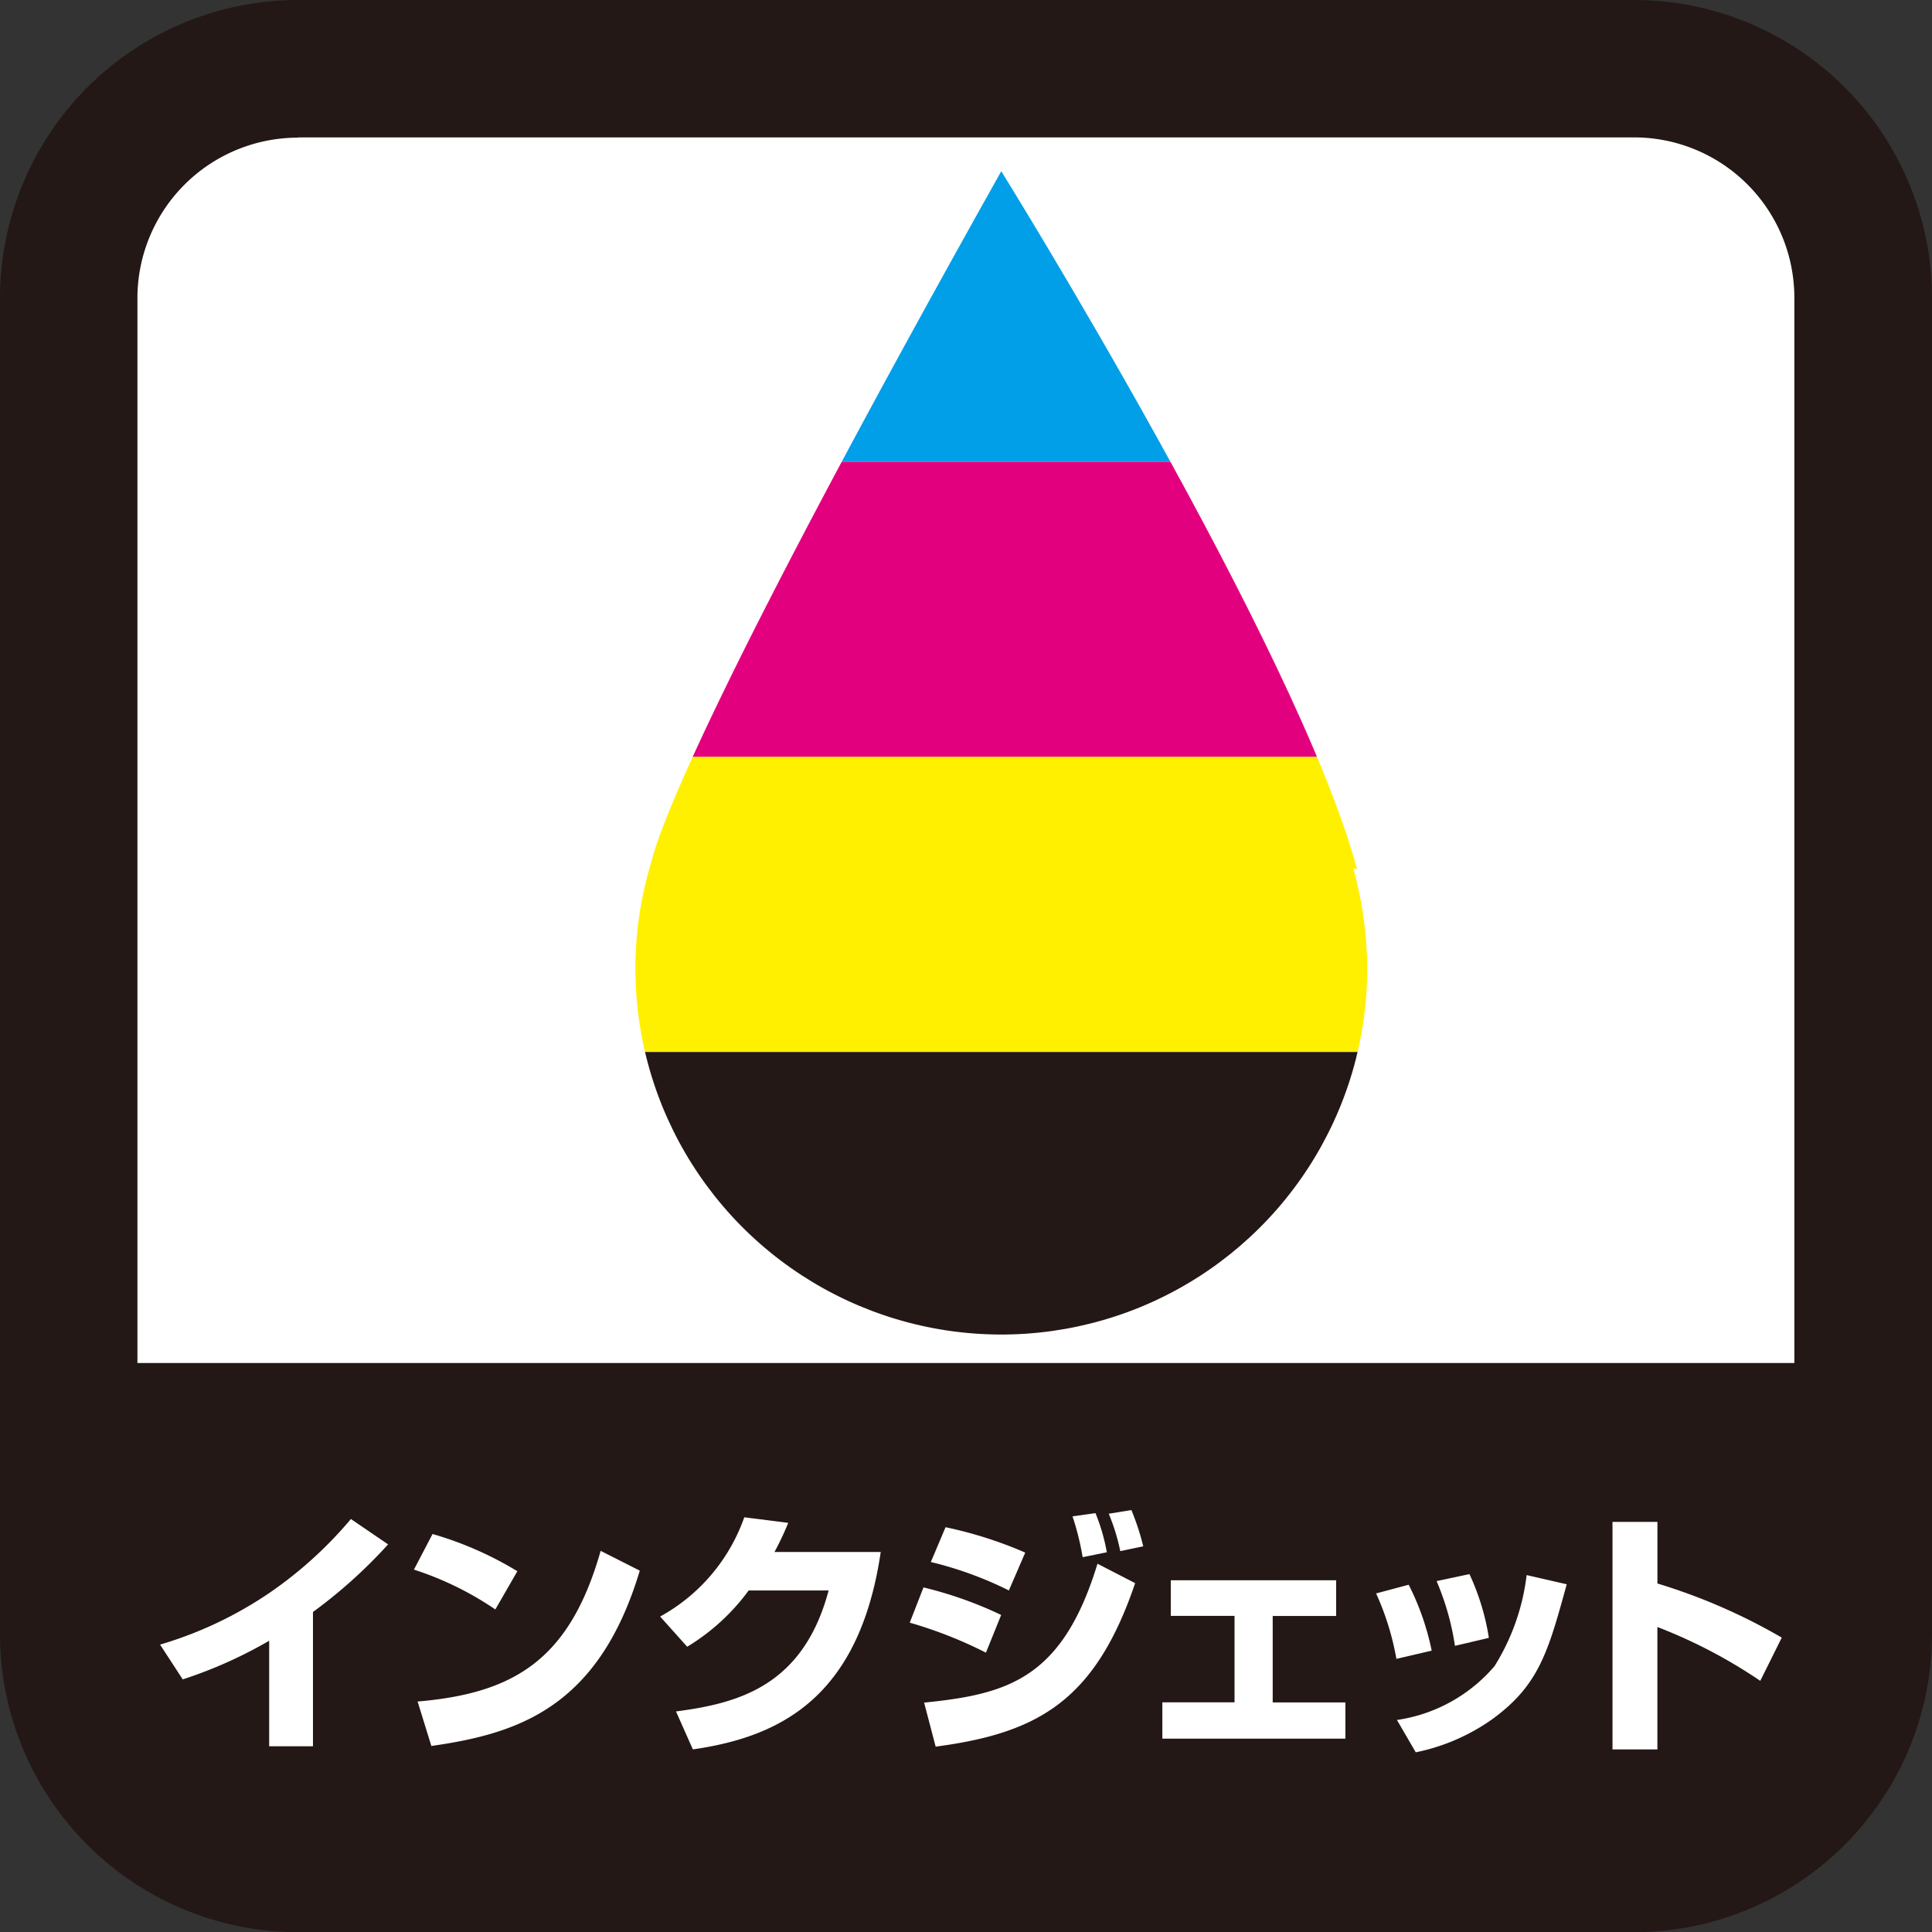 <svg id="_レイヤー_1-2" xmlns="http://www.w3.org/2000/svg" xmlns:xlink="http://www.w3.org/1999/xlink" width="59.695" height="59.695" viewBox="0 0 59.695 59.695">
  <rect x="0" y="0" width="59.695" height="59.695" fill="#333333" stroke="none"/>
  <defs>
    <clipPath id="clip-path">
      <path id="パス_53462" data-name="パス 53462" d="M48.489,28.647h.119C46.773,21.82,37.617,7.09,37.617,7.09,28.738,22.924,27.089,27.274,26.8,28.446a11.306,11.306,0,1,0,22.125,3.291,11.64,11.64,0,0,0-.425-3.082Z" transform="translate(-26.32 -7.09)" fill="none"/>
    </clipPath>
  </defs>
  <path id="パス_53452" data-name="パス 53452" d="M51.218,58.289a7.071,7.071,0,0,0,7.074-7.081V9.921A7.071,7.071,0,0,0,51.218,2.84H9.931A7.092,7.092,0,0,0,2.85,9.921V51.208a7.082,7.082,0,0,0,7.081,7.081Z" transform="translate(-0.723 -0.721)" fill="#fff"/>
  <path id="パス_53453" data-name="パス 53453" d="M50.495,59.7H9.208A9.213,9.213,0,0,1,0,50.487V9.2A9.216,9.216,0,0,1,9.208,0H50.495a9.21,9.21,0,0,1,9.2,9.2V50.487A9.211,9.211,0,0,1,50.495,59.7ZM9.208,4.253A4.963,4.963,0,0,0,4.246,9.208V50.495a4.963,4.963,0,0,0,4.962,4.955H50.495a4.955,4.955,0,0,0,4.947-4.955V9.2a4.955,4.955,0,0,0-4.947-4.955H9.208Z" fill="#231815"/>
  <path id="パス_53454" data-name="パス 53454" d="M2.85,56.44v8.372a7.082,7.082,0,0,0,7.081,7.081H51.218a7.071,7.071,0,0,0,7.074-7.081V56.44Z" transform="translate(-0.723 -14.325)" fill="#231815"/>
  <path id="パス_53455" data-name="パス 53455" d="M11.353,69.922H10V66.661a13.873,13.873,0,0,1-2.671,1.194l-.7-1.075a12.068,12.068,0,0,0,3.4-1.612A12.581,12.581,0,0,0,12.525,62.9l1.149.783a15.268,15.268,0,0,1-2.321,2.089v4.164Z" transform="translate(-1.683 -15.965)" fill="#fff"/>
  <path id="パス_53456" data-name="パス 53456" d="M20.334,64.669a10.758,10.758,0,0,0-2.619-1.149l-.575,1.1a9.839,9.839,0,0,1,2.515,1.231l.679-1.179Zm-2.656,5.4c2.679-.381,5.171-1.186,6.44-5.417l-1.209-.612c-.955,3.358-2.664,4.4-5.656,4.656l.425,1.373Z" transform="translate(-4.35 -16.122)" fill="#fff"/>
  <path id="パス_53457" data-name="パス 53457" d="M30.869,63.9a9.017,9.017,0,0,0,.425-.9l-1.358-.172a5.632,5.632,0,0,1-2.6,3.067l.836.933a6.558,6.558,0,0,0,1.9-1.739h2.47c-.783,2.94-2.768,3.485-4.716,3.738L28.347,70c2.7-.388,5.141-1.6,5.805-6.1H30.877Z" transform="translate(-6.939 -15.947)" fill="#fff"/>
  <path id="パス_53458" data-name="パス 53458" d="M40.722,65.007a11.35,11.35,0,0,0-2.4-.873l.455-1.075a12.761,12.761,0,0,1,2.462.784l-.507,1.172Zm2.291-1.022a8.352,8.352,0,0,0-.313-1.261l.709-.1a5.93,5.93,0,0,1,.351,1.209Zm1.164-.179a6.218,6.218,0,0,0-.358-1.164l.7-.112a7.543,7.543,0,0,1,.366,1.119l-.709.149Zm-4.156,3.127a13.352,13.352,0,0,0-2.351-.925l.425-1.089a12.244,12.244,0,0,1,2.4.851l-.47,1.164Zm-1.9,1.545c2.582-.261,4.268-.739,5.35-4.291l1.164.6c-1.239,3.649-3.015,4.634-6.164,5.052l-.358-1.366Z" transform="translate(-9.561 -15.871)" fill="#fff"/>
  <path id="パス_53459" data-name="パス 53459" d="M53.5,65.44v1.1H51.54v2.671h2.246v1.119H48.13V69.208h2.231V66.537h-1.97v-1.1h5.1Z" transform="translate(-12.216 -16.609)" fill="#fff"/>
  <path id="パス_53460" data-name="パス 53460" d="M60.465,67.15a7.338,7.338,0,0,0-.6-1.97l-1.015.216a8.127,8.127,0,0,1,.567,2Zm-1.768.388a8.086,8.086,0,0,0-.709-2.03l-1.007.269a8.4,8.4,0,0,1,.627,2.022l1.089-.254ZM58.2,70.687a6.22,6.22,0,0,0,2.388-1.037c1.425-1.045,1.709-2.067,2.283-4.156l-1.239-.284a6.832,6.832,0,0,1-.992,2.813,4.883,4.883,0,0,1-3.015,1.664l.582,1Z" transform="translate(-14.462 -16.543)" fill="#fff"/>
  <path id="パス_53461" data-name="パス 53461" d="M68.158,63.01v1.91A18.071,18.071,0,0,1,72,66.592l-.664,1.336a15.7,15.7,0,0,0-3.179-1.664v3.783H66.77V63.017h1.388Z" transform="translate(-16.947 -15.993)" fill="#fff"/>
  <g id="グループ_19143" data-name="グループ 19143" transform="translate(19.64 5.29)" clip-path="url(#clip-path)">
    <rect id="長方形_25258" data-name="長方形 25258" width="23.886" height="9.111" transform="translate(-0.604 -0.134)" fill="#009fe8"/>
    <rect id="長方形_25259" data-name="長方形 25259" width="23.886" height="9.126" transform="translate(-0.604 8.977)" fill="#e3007f"/>
    <rect id="長方形_25260" data-name="長方形 25260" width="23.886" height="9.118" transform="translate(-0.604 18.095)" fill="#fff000"/>
    <rect id="長方形_25261" data-name="長方形 25261" width="23.886" height="9.118" transform="translate(-0.604 27.214)" fill="#231815"/>
  </g>
</svg>
